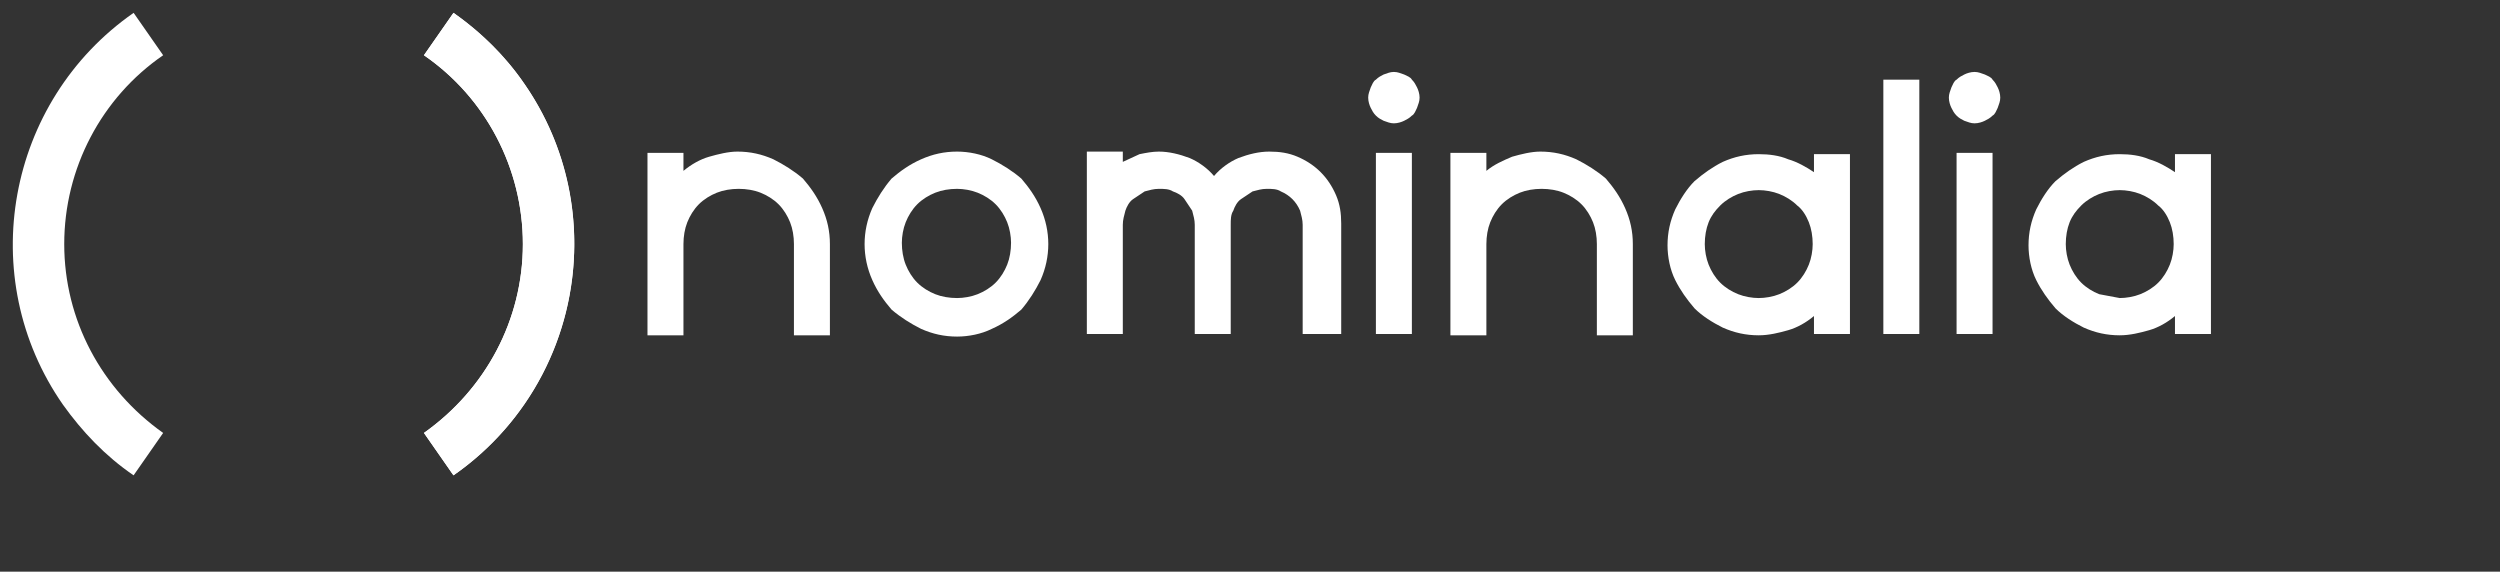 <?xml version="1.0" encoding="utf-8"?>
<!-- Generator: Adobe Illustrator 23.0.3, SVG Export Plug-In . SVG Version: 6.00 Build 0)  -->
<svg version="1.1" id="Livello_1" xmlns="http://www.w3.org/2000/svg" xmlns:xlink="http://www.w3.org/1999/xlink" x="0px" y="0px"
	 viewBox="0 0 194.6 44.5" style="enable-background:new 0 0 194.6 44.5;" xml:space="preserve">
<rect x="0" y="0" width="194.6" height="44.5" fill="#333333" stroke="none"/>
<style type="text/css">
	.st0{fill:#FFFFFF;}
</style>
<title>logo_nomi</title>
<path class="st0" d="M35.3,1L33,4.3c4.8,3.3,7.7,8.8,7.7,14.7c0,5.9-2.9,11.3-7.7,14.7l2.3,3.3c5.9-4.1,9.4-10.8,9.4-18
	C44.7,11.8,41.2,5.1,35.3,1z"/>
<path class="st0" d="M12.7,4.3L10.4,1C0.5,7.9-2,21.6,4.9,31.5c1.5,2.1,3.3,4,5.5,5.5l2.3-3.3C7.9,30.3,5,24.9,5,19
	C5,13.1,7.9,7.6,12.7,4.3z"/>
<path class="st0" d="M35.3,1L33,4.3c4.8,3.3,7.7,8.8,7.7,14.7c0,5.9-2.9,11.3-7.7,14.7l2.3,3.3c9.9-6.9,12.4-20.6,5.5-30.5
	C39.3,4.3,37.4,2.5,35.3,1z"/>
<path class="st0" d="M57.4,11.8c1,0,1.9,0.2,2.8,0.6c0.8,0.4,1.6,0.9,2.3,1.5c0.6,0.7,1.1,1.4,1.5,2.3c0.4,0.9,0.6,1.8,0.6,2.8v7.1
	h-2.8V19c0-0.6-0.1-1.2-0.3-1.7c-0.2-0.5-0.5-1-0.9-1.4c-0.4-0.4-0.9-0.7-1.4-0.9c-0.5-0.2-1.1-0.3-1.7-0.3c-0.6,0-1.2,0.1-1.7,0.3
	c-0.5,0.2-1,0.5-1.4,0.9c-0.4,0.4-0.7,0.9-0.9,1.4c-0.2,0.5-0.3,1.1-0.3,1.7v7.1h-2.8V11.9h2.8v1.4c0.6-0.5,1.3-0.9,2-1.1
	C55.9,12,56.7,11.8,57.4,11.8z"/>
<path class="st0" d="M74.5,11.8c0.9,0,1.9,0.2,2.7,0.6c0.8,0.4,1.6,0.9,2.3,1.5c0.6,0.7,1.1,1.4,1.5,2.3c0.8,1.8,0.8,3.8,0,5.6
	c-0.4,0.8-0.9,1.6-1.5,2.3c-0.7,0.6-1.4,1.1-2.3,1.5c-0.8,0.4-1.8,0.6-2.7,0.6c-1,0-1.9-0.2-2.8-0.6c-0.8-0.4-1.6-0.9-2.3-1.5
	c-0.6-0.7-1.1-1.4-1.5-2.3c-0.8-1.8-0.8-3.8,0-5.6c0.4-0.8,0.9-1.6,1.5-2.3c0.7-0.6,1.4-1.1,2.3-1.5C72.6,12,73.5,11.8,74.5,11.8z
	 M78.7,18.9c0-0.5-0.1-1.1-0.3-1.6c-0.2-0.5-0.5-1-0.9-1.4c-0.4-0.4-0.9-0.7-1.4-0.9c-0.5-0.2-1.1-0.3-1.6-0.3
	c-0.6,0-1.2,0.1-1.7,0.3c-0.5,0.2-1,0.5-1.4,0.9c-0.4,0.4-0.7,0.9-0.9,1.4c-0.2,0.5-0.3,1.1-0.3,1.6c0,0.6,0.1,1.2,0.3,1.7
	c0.2,0.5,0.5,1,0.9,1.4c0.4,0.4,0.9,0.7,1.4,0.9c0.5,0.2,1.1,0.3,1.7,0.3c0.5,0,1.1-0.1,1.6-0.3c0.5-0.2,1-0.5,1.4-0.9
	c0.4-0.4,0.7-0.9,0.9-1.4C78.6,20.1,78.7,19.5,78.7,18.9z"/>
<path class="st0" d="M104.2,26h-2.8v-8.5c0-0.4-0.1-0.7-0.2-1.1c-0.3-0.7-0.8-1.2-1.5-1.5c-0.3-0.2-0.7-0.2-1.1-0.2
	c-0.4,0-0.7,0.1-1.1,0.2l-0.9,0.6c-0.3,0.2-0.5,0.6-0.6,0.9c-0.2,0.3-0.2,0.7-0.2,1.1V26H93v-8.5c0-0.4-0.1-0.7-0.2-1.1
	c-0.2-0.3-0.4-0.6-0.6-0.9c-0.2-0.3-0.6-0.5-0.9-0.6c-0.3-0.2-0.7-0.2-1.1-0.2c-0.4,0-0.7,0.1-1.1,0.2l-0.9,0.6
	c-0.3,0.2-0.5,0.6-0.6,0.9c-0.1,0.4-0.2,0.7-0.2,1.1V26h-2.8V11.8h2.8v0.8c0.4-0.2,0.9-0.4,1.3-0.6c0.5-0.1,1-0.2,1.5-0.2
	c0.8,0,1.6,0.2,2.4,0.5c0.7,0.3,1.4,0.8,1.9,1.4c0.5-0.6,1.2-1.1,1.9-1.4c0.8-0.3,1.6-0.5,2.4-0.5c0.8,0,1.5,0.1,2.2,0.4
	c1.4,0.6,2.4,1.6,3,3c0.3,0.7,0.4,1.4,0.4,2.2V26H104.2z"/>
<path class="st0" d="M108.5,5.6c0.3,0,0.5,0.1,0.8,0.2c0.2,0.1,0.5,0.2,0.6,0.4c0.2,0.2,0.3,0.4,0.4,0.6c0.1,0.2,0.2,0.5,0.2,0.8
	c0,0.3-0.1,0.5-0.2,0.8c-0.1,0.2-0.2,0.5-0.4,0.6c-0.2,0.2-0.4,0.3-0.6,0.4c-0.2,0.1-0.5,0.2-0.8,0.2c-0.3,0-0.5-0.1-0.8-0.2
	c-0.2-0.1-0.4-0.2-0.6-0.4c-0.2-0.2-0.3-0.4-0.4-0.6c-0.1-0.2-0.2-0.5-0.2-0.8c0-0.3,0.1-0.5,0.2-0.8c0.1-0.2,0.2-0.5,0.4-0.6
	c0.2-0.2,0.4-0.3,0.6-0.4C108,5.7,108.2,5.6,108.5,5.6z M107.1,11.9h2.8V26h-2.8V11.9z"/>
<path class="st0" d="M119.9,11.8c1,0,1.9,0.2,2.8,0.6c0.8,0.4,1.6,0.9,2.3,1.5c0.6,0.7,1.1,1.4,1.5,2.3c0.4,0.9,0.6,1.8,0.6,2.8v7.1
	h-2.8V19c0-0.6-0.1-1.2-0.3-1.7c-0.2-0.5-0.5-1-0.9-1.4c-0.4-0.4-0.9-0.7-1.4-0.9c-0.5-0.2-1.1-0.3-1.7-0.3c-0.6,0-1.2,0.1-1.7,0.3
	c-0.5,0.2-1,0.5-1.4,0.9c-0.4,0.4-0.7,0.9-0.9,1.4c-0.2,0.5-0.3,1.1-0.3,1.7v7.1h-2.8V11.9h2.8v1.4c0.6-0.5,1.3-0.8,2-1.1
	C118.4,12,119.2,11.8,119.9,11.8z"/>
<path class="st0" d="M144,11.9V26h-2.8v-1.4c-0.6,0.5-1.3,0.9-2,1.1c-0.7,0.2-1.5,0.4-2.3,0.4c-1,0-1.9-0.2-2.8-0.6
	c-0.8-0.4-1.6-0.9-2.2-1.5c-0.6-0.7-1.1-1.4-1.5-2.2c-0.4-0.8-0.6-1.8-0.6-2.7c0-1,0.2-1.9,0.6-2.8c0.4-0.8,0.9-1.6,1.5-2.2
	c0.7-0.6,1.4-1.1,2.2-1.5c0.9-0.4,1.8-0.6,2.8-0.6c0.8,0,1.6,0.1,2.3,0.4c0.7,0.2,1.4,0.6,2,1V12h2.8V11.9z M136.9,23.2
	c0.5,0,1.1-0.1,1.6-0.3c0.5-0.2,1-0.5,1.4-0.9c0.4-0.4,0.7-0.9,0.9-1.4c0.2-0.5,0.3-1.1,0.3-1.6c0-0.6-0.1-1.2-0.3-1.7
	c-0.2-0.5-0.5-1-0.9-1.3c-0.4-0.4-0.9-0.7-1.4-0.9c-0.5-0.2-1.1-0.3-1.6-0.3c-0.5,0-1.1,0.1-1.6,0.3c-0.5,0.2-1,0.5-1.4,0.9
	c-0.4,0.4-0.7,0.8-0.9,1.3c-0.2,0.5-0.3,1.1-0.3,1.7c0,0.5,0.1,1.1,0.3,1.6c0.2,0.5,0.5,1,0.9,1.4c0.4,0.4,0.9,0.7,1.4,0.9
	C135.8,23.1,136.4,23.2,136.9,23.2z"/>
<path class="st0" d="M146.6,6.2h2.8V26h-2.8V6.2z"/>
<path class="st0" d="M153.7,5.6c0.3,0,0.5,0.1,0.8,0.2c0.2,0.1,0.5,0.2,0.6,0.4c0.2,0.2,0.3,0.4,0.4,0.6c0.1,0.2,0.2,0.5,0.2,0.8
	c0,0.3-0.1,0.5-0.2,0.8c-0.1,0.2-0.2,0.5-0.4,0.6c-0.2,0.2-0.4,0.3-0.6,0.4c-0.2,0.1-0.5,0.2-0.8,0.2c-0.3,0-0.5-0.1-0.8-0.2
	c-0.2-0.1-0.4-0.2-0.6-0.4c-0.2-0.2-0.3-0.4-0.4-0.6c-0.1-0.2-0.2-0.5-0.2-0.8c0-0.3,0.1-0.5,0.2-0.8c0.1-0.2,0.2-0.5,0.4-0.6
	c0.2-0.2,0.4-0.3,0.6-0.4C153.1,5.7,153.4,5.6,153.7,5.6z M152.3,11.9h2.8V26h-2.8V11.9z"/>
<path class="st0" d="M172.1,11.9V26h-2.8v-1.4c-0.6,0.5-1.3,0.9-2,1.1c-0.7,0.2-1.5,0.4-2.3,0.4c-1,0-1.9-0.2-2.8-0.6
	c-0.8-0.4-1.6-0.9-2.2-1.5c-0.6-0.7-1.1-1.4-1.5-2.2c-0.4-0.8-0.6-1.8-0.6-2.7c0-1,0.2-1.9,0.6-2.8c0.4-0.8,0.9-1.6,1.5-2.2
	c0.7-0.6,1.4-1.1,2.2-1.5c0.9-0.4,1.8-0.6,2.8-0.6c0.8,0,1.6,0.1,2.3,0.4c0.7,0.2,1.4,0.6,2,1V12h2.8V11.9z M165,23.2
	c0.5,0,1.1-0.1,1.6-0.3c0.5-0.2,1-0.5,1.4-0.9c0.4-0.4,0.7-0.9,0.9-1.4c0.2-0.5,0.3-1.1,0.3-1.6c0-0.6-0.1-1.2-0.3-1.7
	c-0.2-0.5-0.5-1-0.9-1.3c-0.4-0.4-0.9-0.7-1.4-0.9c-0.5-0.2-1.1-0.3-1.6-0.3c-0.5,0-1.1,0.1-1.6,0.3c-0.5,0.2-1,0.5-1.4,0.9
	c-0.4,0.4-0.7,0.8-0.9,1.3c-0.2,0.5-0.3,1.1-0.3,1.7c0,0.5,0.1,1.1,0.3,1.6c0.2,0.5,0.5,1,0.9,1.4c0.4,0.4,0.9,0.7,1.4,0.9
	C163.9,23,164.5,23.1,165,23.2z"/>
</svg>
